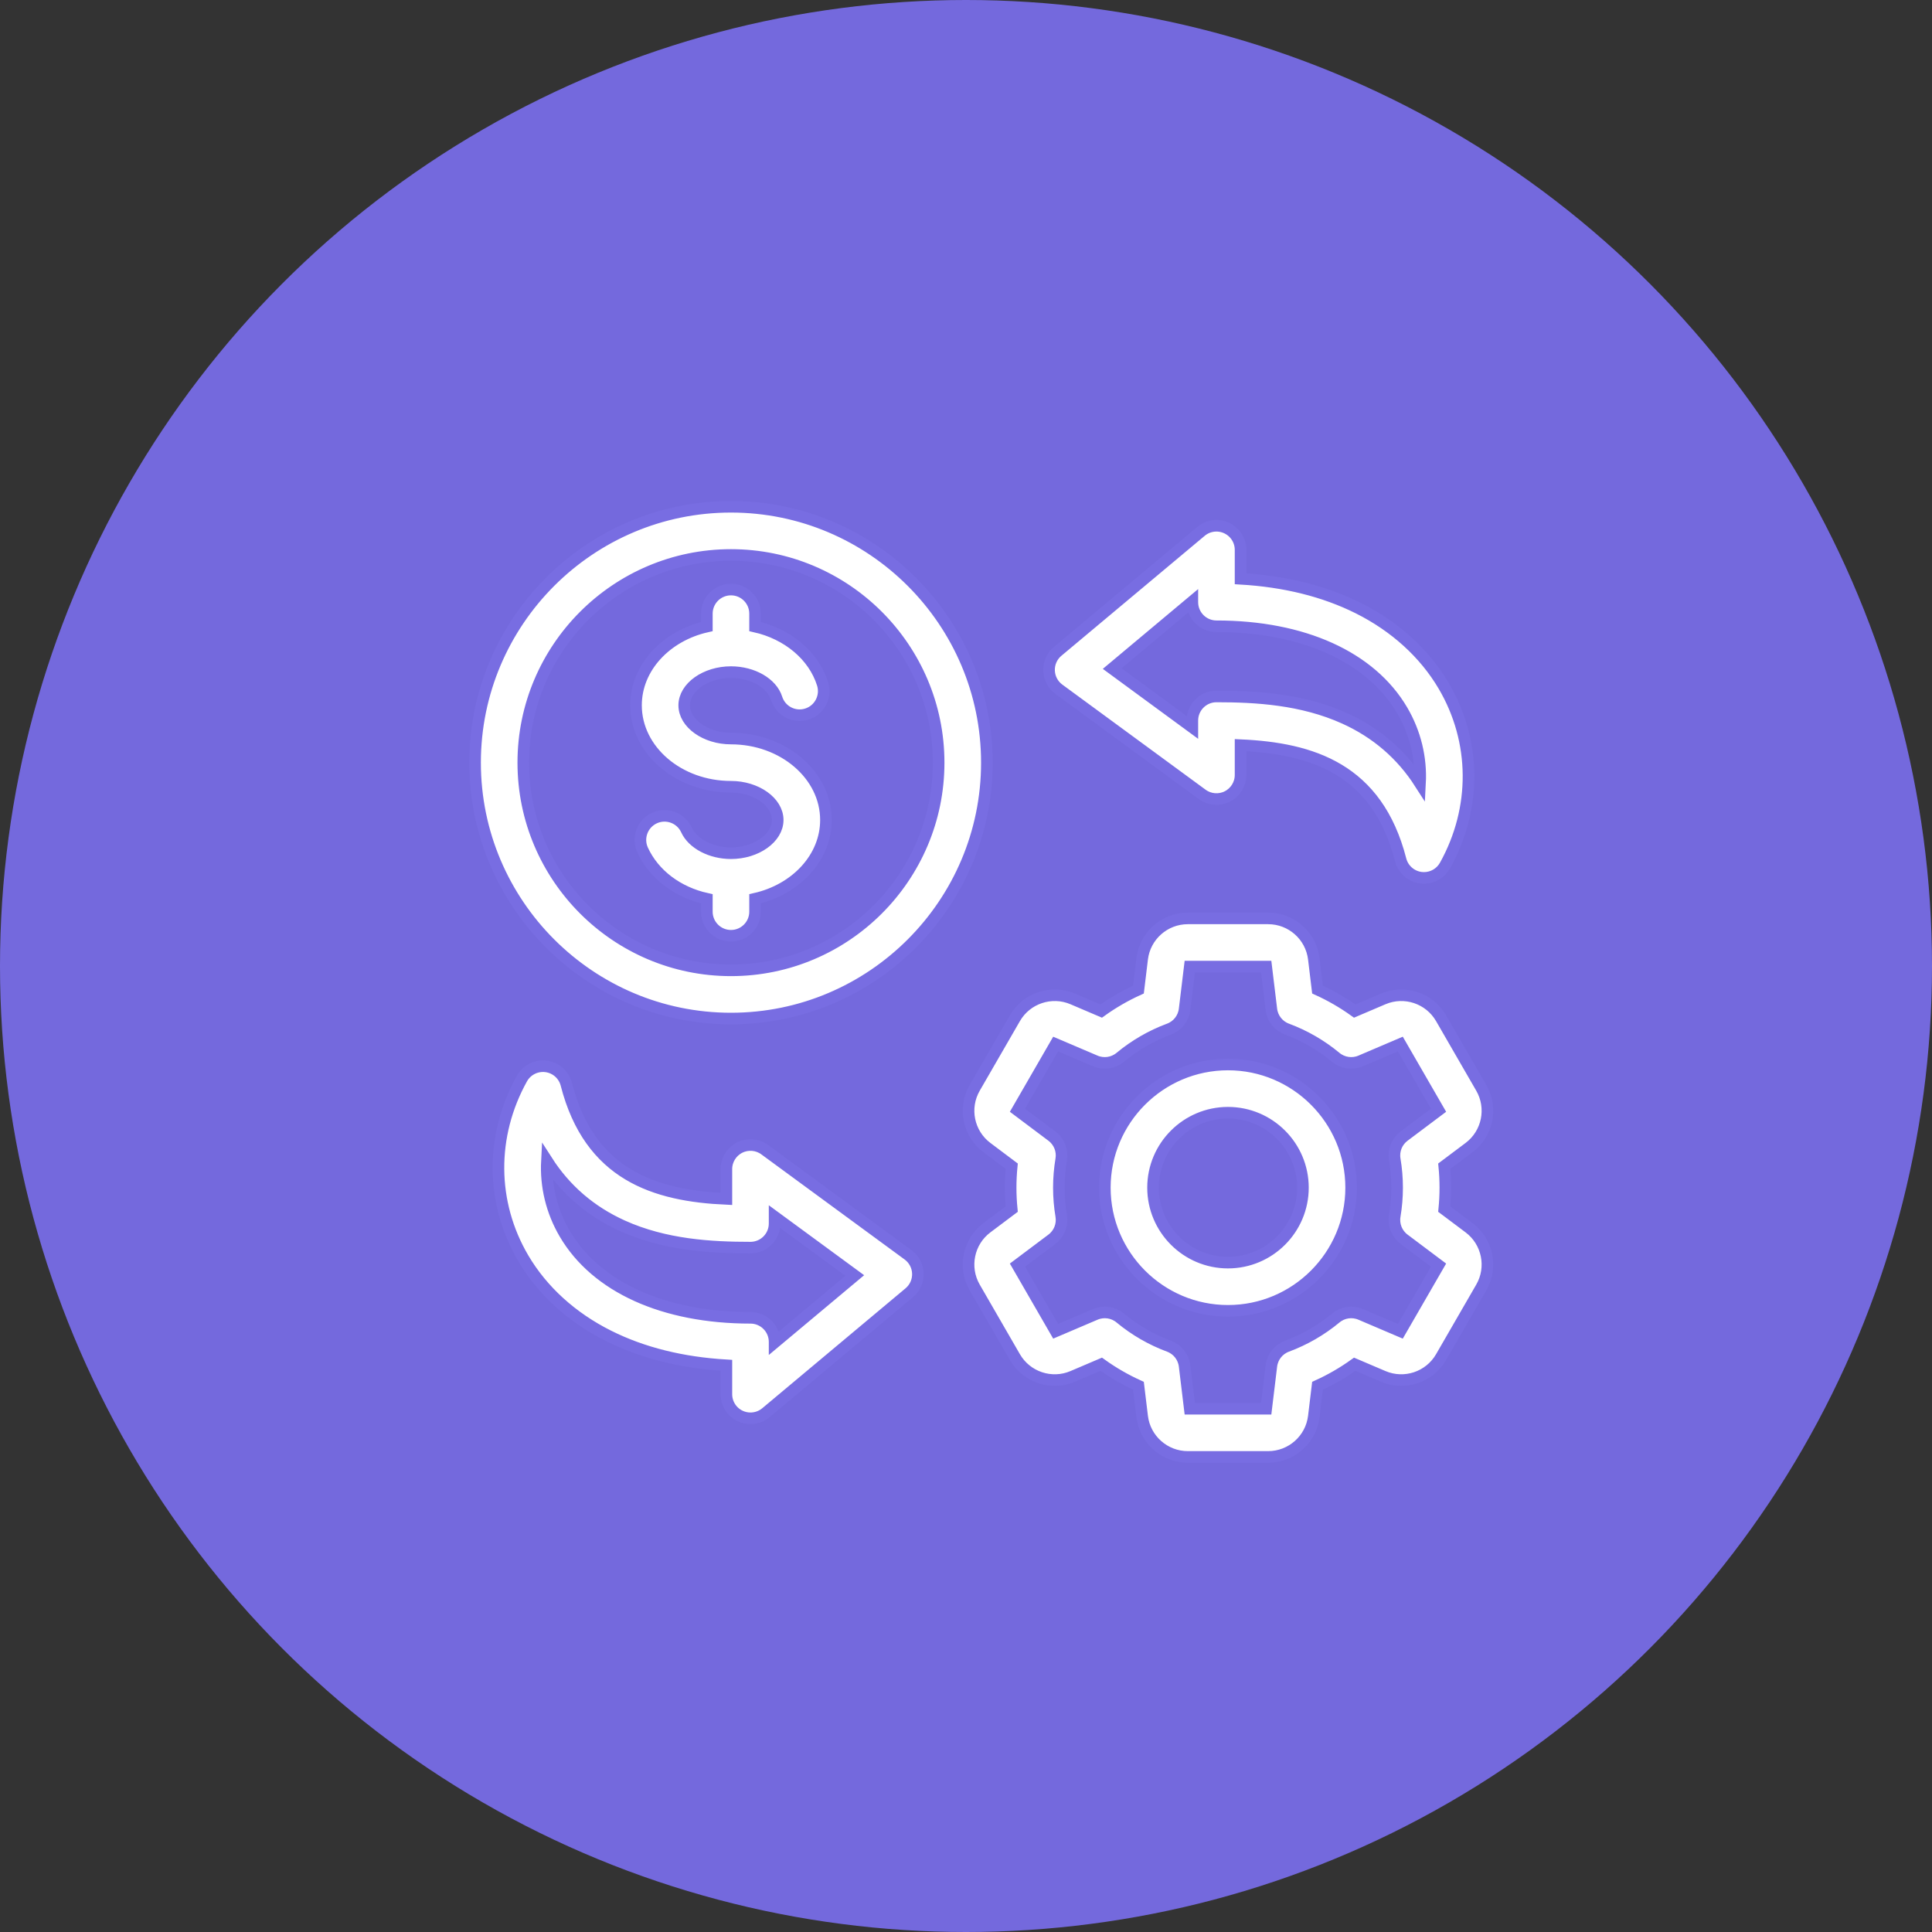<?xml version="1.0" encoding="UTF-8"?>
<svg width="100px" height="100px" viewBox="0 0 100 100" version="1.1" xmlns="http://www.w3.org/2000/svg" xmlns:xlink="http://www.w3.org/1999/xlink">
    <rect x="0" y="0" width="100" height="100" fill="#333333" stroke="none"/>
    <title>01138606-3B13-40B9-BE94-F4D5648BA142</title>
    <g id="Page-1" stroke="none" stroke-width="1" fill="none" fill-rule="evenodd">
        <g id="Grid-Home-Page" transform="translate(-599, -398)">
            <g id="Group-6" transform="translate(252, 112)">
                <g id="Group-10-Copy-2" transform="translate(287, 286)">
                    <g id="Pricing-Optimization-Copy" transform="translate(60, 0)">
                        <circle id="Oval-Copy-2" fill="#7469DD" cx="50" cy="50" r="50"></circle>
                        <g id="cost" transform="translate(24.59, 26.23)" fill="#FFFFFF" fill-rule="nonzero" stroke="#786DE2" stroke-width="0.6">
                            <path d="M30.218,9.446 L37.636,14.888 C38.015,15.166 38.518,15.207 38.937,14.995 C39.357,14.782 39.621,14.352 39.621,13.882 L39.621,12.339 C43.313,12.505 46.696,13.562 47.906,18.273 C48.033,18.767 48.449,19.135 48.955,19.2 C49.009,19.207 49.062,19.21 49.115,19.21 C49.563,19.21 49.983,18.968 50.205,18.569 C51.848,15.612 51.822,12.135 50.135,9.267 C49.147,7.588 47.617,6.198 45.712,5.245 C43.958,4.369 41.914,3.86 39.621,3.726 L39.621,2.231 C39.621,1.747 39.341,1.306 38.901,1.101 C38.462,0.895 37.944,0.963 37.573,1.274 L30.155,7.483 C29.861,7.729 29.696,8.096 29.709,8.48 C29.721,8.863 29.909,9.219 30.218,9.446 L30.218,9.446 Z M37.126,4.902 L37.126,4.938 C37.126,5.627 37.684,6.186 38.374,6.186 C42.856,6.186 46.359,7.77 47.984,10.533 C48.671,11.7 48.98,13.008 48.911,14.313 C47.953,12.818 46.646,11.692 45.001,10.948 C42.8,9.953 40.416,9.818 38.374,9.818 C37.685,9.818 37.126,10.377 37.126,11.066 L37.126,11.419 L32.977,8.375 L37.126,4.902 Z M8.33,10.277 C8.33,8.323 9.889,6.675 11.997,6.2 L11.997,5.532 C11.997,4.843 12.556,4.285 13.245,4.285 C13.934,4.285 14.492,4.843 14.492,5.532 L14.492,6.2 C16.164,6.576 17.523,7.692 17.988,9.166 C18.195,9.823 17.831,10.524 17.174,10.731 C16.516,10.939 15.816,10.574 15.609,9.917 C15.36,9.129 14.366,8.558 13.245,8.558 C11.933,8.558 10.825,9.345 10.825,10.277 C10.825,11.21 11.933,11.997 13.245,11.997 C15.955,11.997 18.16,13.888 18.16,16.212 C18.16,18.167 16.6,19.815 14.492,20.29 L14.492,20.958 C14.492,21.647 13.934,22.205 13.245,22.205 C12.556,22.205 11.997,21.647 11.997,20.958 L11.997,20.293 C10.499,19.962 9.258,19.042 8.672,17.766 C8.384,17.14 8.659,16.399 9.285,16.111 C9.912,15.824 10.652,16.099 10.94,16.725 C11.266,17.436 12.214,17.932 13.245,17.932 C14.556,17.932 15.664,17.145 15.664,16.212 C15.664,15.28 14.556,14.492 13.245,14.492 C10.535,14.493 8.33,12.602 8.33,10.277 L8.33,10.277 Z M38.971,28.868 C35.455,28.868 32.596,31.728 32.596,35.243 C32.596,38.758 35.456,41.618 38.971,41.618 C42.486,41.618 45.345,38.758 45.345,35.243 C45.345,31.728 42.486,28.868 38.971,28.868 Z M38.971,39.123 C36.831,39.123 35.091,37.382 35.091,35.243 C35.091,33.104 36.831,31.364 38.971,31.364 C41.11,31.364 42.85,33.104 42.85,35.243 C42.85,37.382 41.11,39.123 38.971,39.123 Z M51.448,37.317 L50.165,36.354 C50.238,35.615 50.238,34.871 50.165,34.132 L51.448,33.169 C52.41,32.447 52.682,31.117 52.08,30.075 L50.001,26.474 C49.4,25.432 48.112,25.002 47.005,25.474 L45.53,26.103 C44.926,25.669 44.282,25.297 43.605,24.99 L43.413,23.401 C43.269,22.206 42.253,21.306 41.05,21.306 L36.891,21.306 C35.688,21.306 34.672,22.206 34.528,23.401 L34.336,24.99 C33.659,25.297 33.015,25.669 32.41,26.103 L30.936,25.474 C29.829,25.002 28.541,25.432 27.94,26.474 L25.861,30.075 C25.259,31.117 25.531,32.447 26.493,33.169 L27.776,34.132 C27.703,34.872 27.703,35.615 27.776,36.354 L26.493,37.317 C25.531,38.039 25.259,39.369 25.861,40.411 L27.94,44.012 C28.541,45.054 29.83,45.484 30.936,45.012 L32.411,44.383 C33.015,44.817 33.659,45.189 34.336,45.496 L34.528,47.086 C34.672,48.28 35.688,49.18 36.891,49.18 L41.05,49.18 C42.253,49.18 43.269,48.28 43.413,47.086 L43.605,45.496 C44.283,45.189 44.926,44.817 45.531,44.383 L47.005,45.012 C48.112,45.484 49.4,45.054 50.001,44.012 L52.08,40.411 C52.682,39.37 52.41,38.039 51.448,37.317 L51.448,37.317 Z M47.602,33.779 C47.766,34.751 47.766,35.736 47.602,36.707 C47.525,37.167 47.711,37.632 48.084,37.912 L49.869,39.252 L47.891,42.677 L45.837,41.801 C45.408,41.617 44.911,41.689 44.552,41.988 C43.793,42.617 42.941,43.109 42.02,43.451 C41.582,43.614 41.272,44.007 41.216,44.471 L40.948,46.685 L36.993,46.685 L36.725,44.471 C36.669,44.007 36.359,43.614 35.922,43.451 C35.001,43.109 34.149,42.617 33.39,41.987 C33.03,41.689 32.534,41.617 32.104,41.801 L30.05,42.677 L28.073,39.252 L29.858,37.912 C30.231,37.632 30.416,37.167 30.339,36.707 C30.176,35.736 30.176,34.751 30.339,33.779 C30.416,33.319 30.231,32.855 29.858,32.575 L28.073,31.235 L30.05,27.81 L32.104,28.686 C32.534,28.869 33.03,28.797 33.39,28.499 C34.149,27.87 35.001,27.377 35.922,27.035 C36.359,26.872 36.669,26.479 36.725,26.015 L36.993,23.801 L40.948,23.801 L41.216,26.015 C41.272,26.479 41.582,26.872 42.02,27.035 C42.94,27.377 43.792,27.869 44.552,28.499 C44.912,28.797 45.408,28.869 45.837,28.686 L47.891,27.809 L49.869,31.235 L48.084,32.575 C47.711,32.855 47.525,33.319 47.602,33.779 L47.602,33.779 Z M13.245,26.49 C20.548,26.49 26.49,20.548 26.49,13.245 C26.49,5.942 20.548,0 13.245,0 C5.942,0 0,5.942 0,13.245 C0,20.548 5.942,26.49 13.245,26.49 Z M13.245,2.495 C19.172,2.495 23.994,7.317 23.994,13.245 C23.994,19.172 19.172,23.994 13.245,23.994 C7.318,23.994 2.495,19.172 2.495,13.245 C2.495,7.317 7.317,2.495 13.245,2.495 Z M22.411,38.719 L14.993,33.277 C14.614,32.999 14.111,32.958 13.692,33.17 C13.272,33.383 13.008,33.813 13.008,34.283 L13.008,35.826 C9.315,35.66 5.932,34.603 4.723,29.892 C4.596,29.397 4.18,29.03 3.673,28.965 C3.168,28.901 2.672,29.15 2.424,29.596 C0.781,32.553 0.807,36.03 2.494,38.898 C3.482,40.577 5.011,41.967 6.917,42.919 C8.671,43.796 10.715,44.305 13.008,44.439 L13.008,45.934 C13.008,46.418 13.288,46.859 13.727,47.064 C13.896,47.143 14.076,47.181 14.255,47.181 C14.543,47.181 14.827,47.082 15.056,46.891 L22.474,40.682 C22.768,40.436 22.932,40.069 22.92,39.685 C22.908,39.302 22.72,38.946 22.411,38.719 Z M15.503,43.262 L15.503,43.227 C15.503,42.538 14.944,41.979 14.255,41.979 C9.773,41.979 6.27,40.395 4.645,37.632 C3.958,36.465 3.649,35.157 3.718,33.852 C4.676,35.347 5.983,36.473 7.628,37.217 C9.829,38.212 12.213,38.347 14.255,38.347 C14.944,38.347 15.503,37.788 15.503,37.099 L15.503,36.746 L19.652,39.79 L15.503,43.262 Z" id="Shape"></path>
                        </g>
                    </g>
                </g>
            </g>
        </g>
    </g>
</svg>